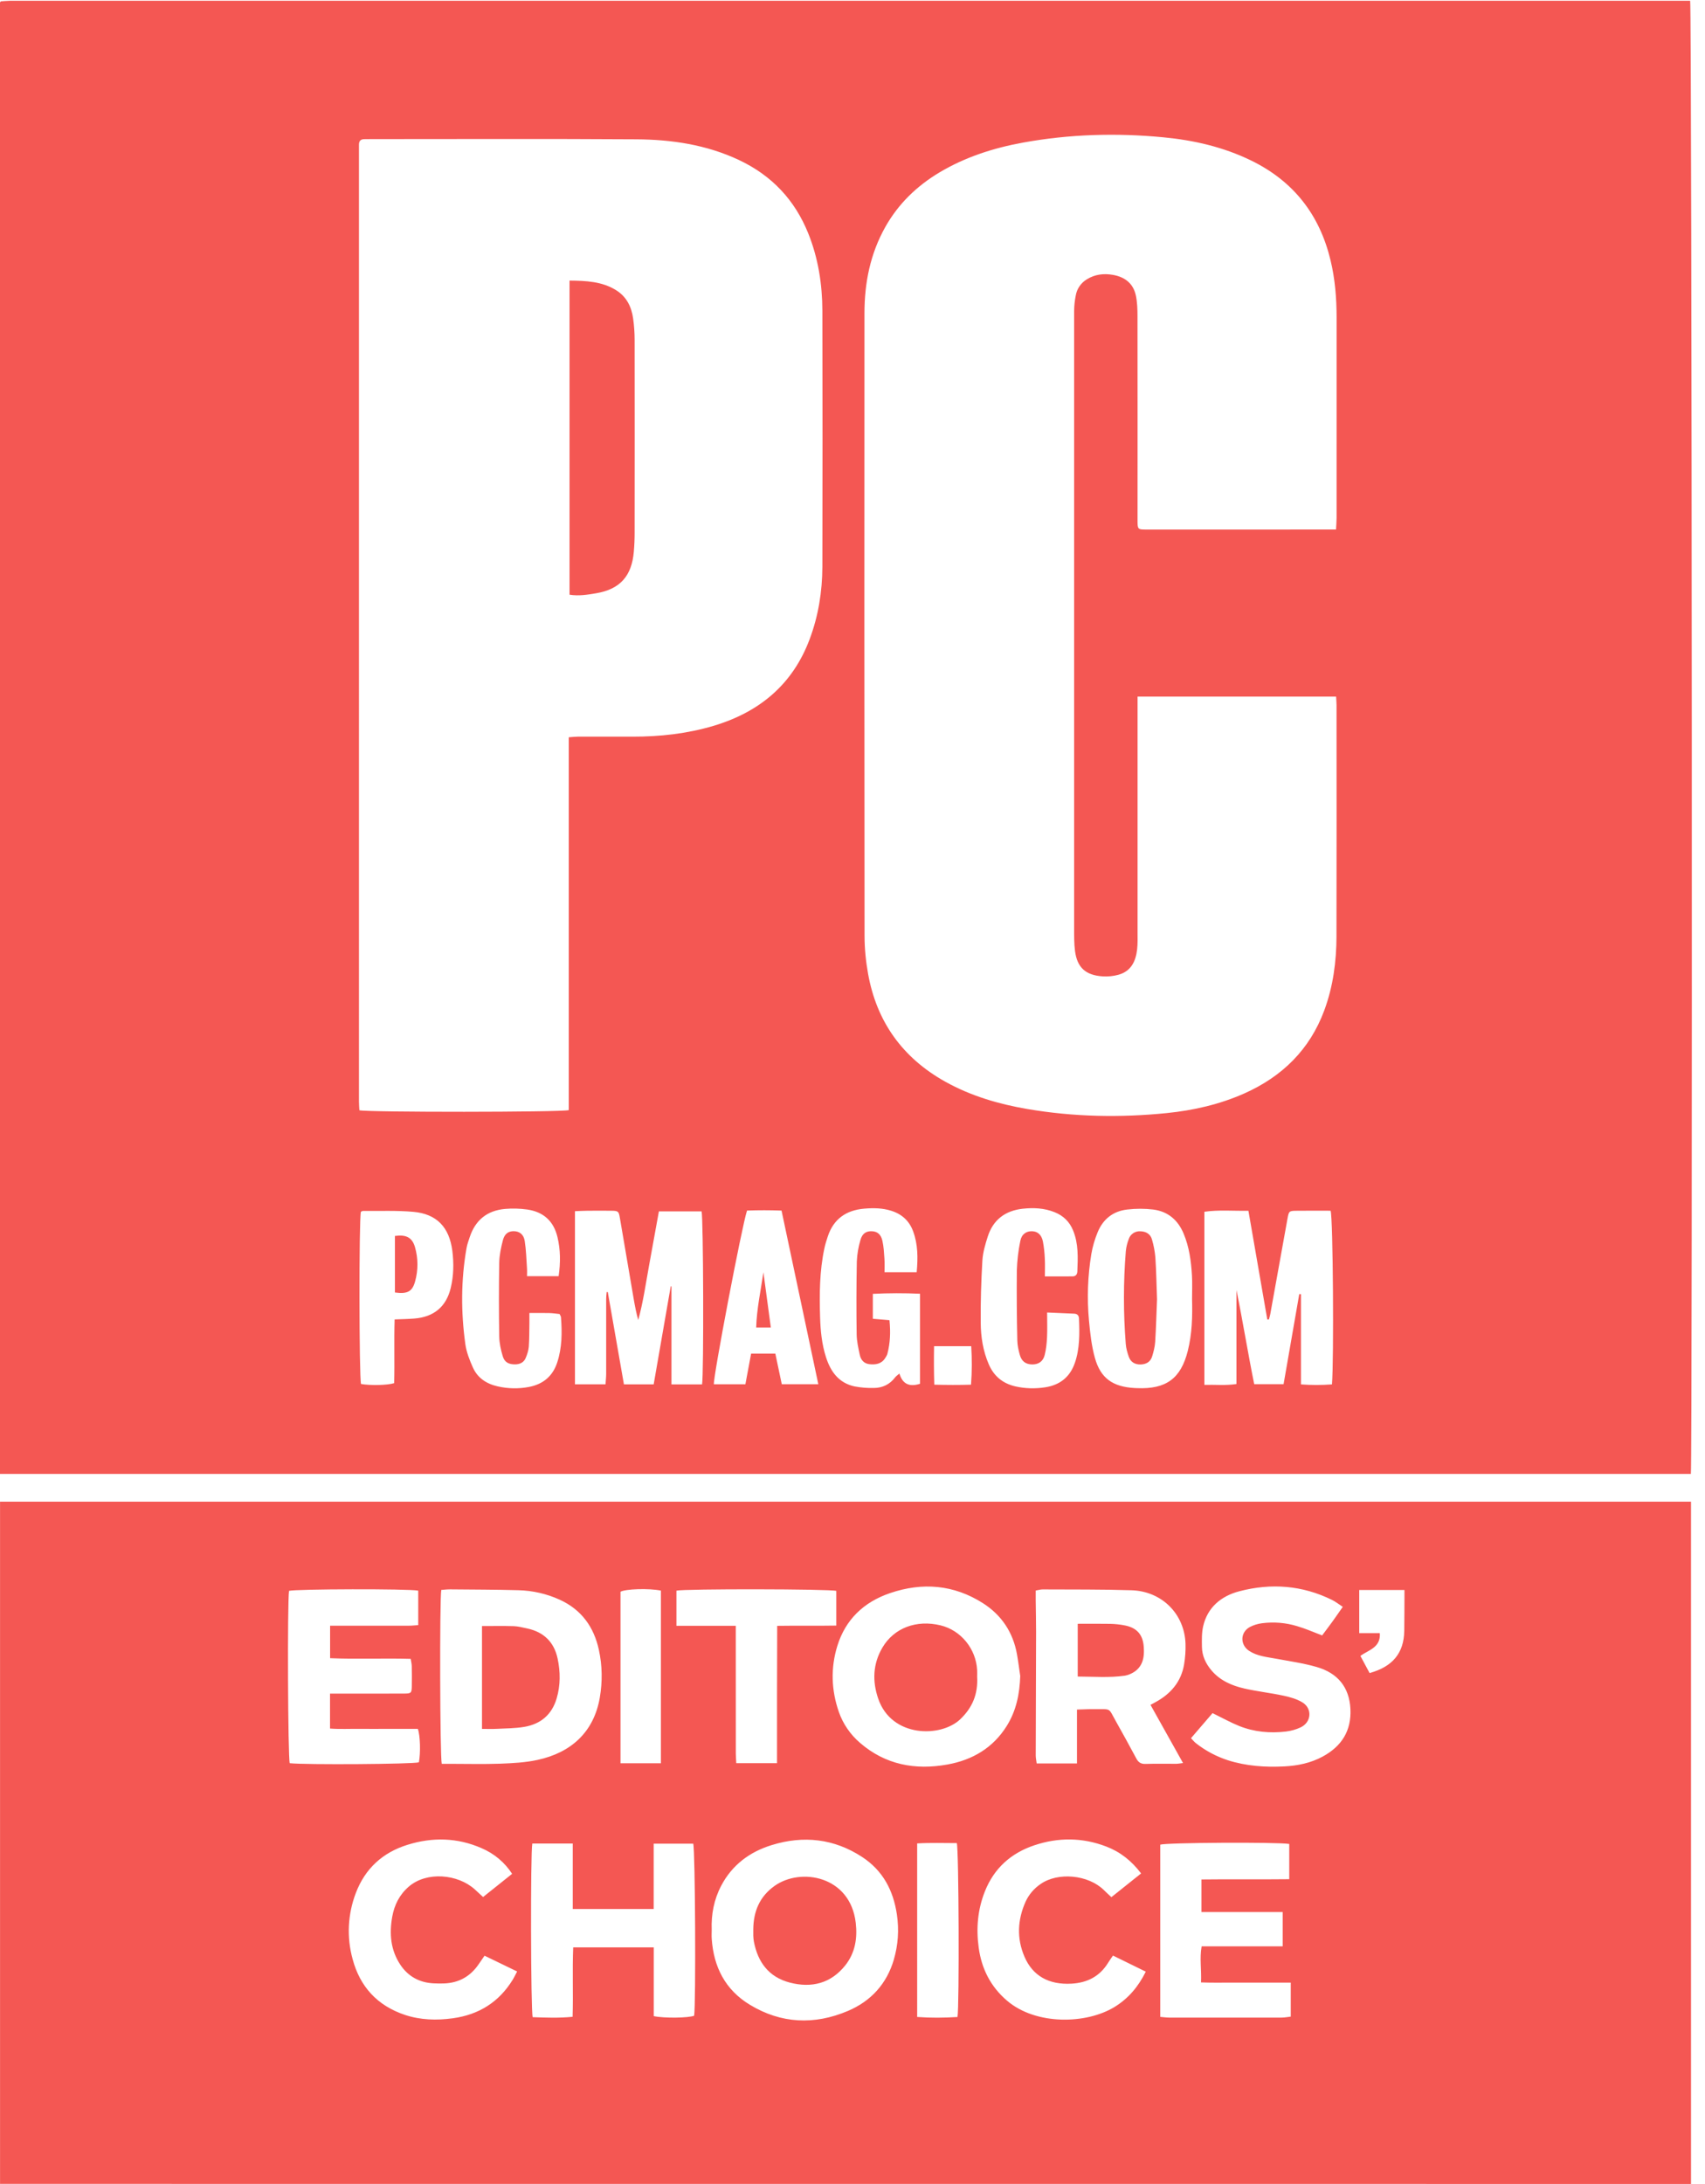 <svg xmlns="http://www.w3.org/2000/svg" width="82" height="105" viewBox="0 0 82 105">
    <g fill="#F45753" fill-rule="evenodd">
        <path d="M13.902 76.478c.288-.09 5.752-.106 6.213-.01v1.657c-.156.01-.3.028-.443.028-1.109.002-2.217 0-3.326 0h-.47v1.562c1.275.055 2.556-.005 3.876.032.019.124.049.237.051.35.008.32.008.64.002.959-.006.336-.028.359-.384.36-1.026.004-2.052.002-3.08.002h-.469v1.68c.469.035.942.01 1.414.015.466.004.93 0 1.396 0h1.413c.118.317.136 1.166.051 1.608-.292.09-5.47.125-6.212.042-.088-.279-.117-7.76-.033-8.284l.001-.001zm7.32-.044c.137-.01.282-.028.428-.027 1.094.011 2.19.01 3.282.04.685.018 1.36.172 1.98.454 1.064.483 1.655 1.328 1.89 2.414.166.758.176 1.529.044 2.3-.288 1.658-1.384 2.644-3 2.992-.581.126-1.189.157-1.788.18-.806.029-1.614.007-2.42.007h-.392c-.087-.331-.106-7.892-.023-8.36zm8.62.087c.241-.136 1.367-.173 1.944-.055v8.3h-1.944v-8.245zm2.69-.053c.394-.092 7.364-.083 7.689.012v1.667c-.943.017-1.864-.003-2.843.013-.002 1.13-.007 2.218-.008 3.305-.002 1.088 0 2.176 0 3.297h-1.96c-.006-.15-.02-.304-.022-.457l-.002-5.674v-.472h-2.854v-1.69zm10.27.12c1.564-.534 3.074-.407 4.472.483.899.574 1.443 1.402 1.633 2.437.064.352.107.708.16 1.063-.027.859-.19 1.673-.654 2.41-.653 1.041-1.637 1.628-2.846 1.845-1.557.28-2.99.012-4.208-1.043-.465-.4-.815-.91-1.014-1.48-.367-1.05-.401-2.124-.073-3.182.39-1.256 1.26-2.1 2.53-2.533zM53.2 88.768c.675.258 1.219.686 1.68 1.295l-1.429 1.14c-.137-.128-.256-.235-.369-.347-.744-.728-2.196-.871-3.036-.284-.316.214-.566.509-.723.852-.387.868-.431 1.758-.054 2.638.397.931 1.182 1.362 2.265 1.3.764-.043 1.361-.354 1.759-1.004.061-.102.133-.198.235-.346l1.577.773c-.36.724-.84 1.291-1.5 1.696-1.366.836-3.78.883-5.166-.295-.8-.681-1.233-1.545-1.37-2.559-.127-.924-.05-1.829.299-2.704.438-1.1 1.245-1.835 2.38-2.214 1.151-.385 2.311-.378 3.452.059zm-3.39-12.305c.132-.022.235-.054.337-.054 1.422.008 2.846-.005 4.267.04 1.468.046 2.554 1.14 2.602 2.574.01.329-.014.664-.068.99-.14.833-.64 1.419-1.386 1.822-.06.031-.12.063-.23.124l1.564 2.796c-.149.018-.237.037-.326.037-.492.003-.985-.01-1.477.006-.225.007-.347-.077-.446-.266-.322-.601-.65-1.2-.985-1.794-.37-.66-.205-.562-1-.572-.27-.005-.54.01-.866.019v2.59h-1.938c-.016-.133-.046-.258-.046-.383.004-1.984.014-3.966.017-5.949.001-.506-.013-1.01-.018-1.517-.002-.145 0-.289 0-.463h-.001zm12.834 5.381c-.268-.166-.597-.258-.91-.325-.627-.135-1.269-.205-1.892-.347-.604-.138-1.166-.383-1.578-.87-.278-.329-.452-.702-.458-1.128-.005-.33-.015-.672.058-.991.208-.91.862-1.455 1.74-1.685 1.53-.401 3.032-.289 4.463.419.168.083.316.202.512.33-.173.247-.33.477-.493.702-.165.228-.334.451-.5.672-.411-.156-.793-.326-1.193-.443-.55-.17-1.132-.217-1.704-.142-.203.026-.399.087-.579.18-.468.256-.479.858-.029 1.151.388.252.843.29 1.284.372.656.124 1.323.215 1.96.4 1.01.291 1.57.972 1.621 2.016.052 1.038-.41 1.79-1.334 2.29-.574.311-1.201.44-1.846.472-.92.047-1.831-.015-2.715-.296-.559-.183-1.08-.46-1.538-.822-.073-.055-.13-.13-.233-.238l1.036-1.205c.475.232.864.451 1.279.618.721.289 1.483.358 2.255.267.24-.03.486-.096.703-.2.515-.242.574-.898.09-1.197zm2.727-5.407h2.175v.413c-.003.518-.003 1.036-.01 1.555-.018 1.058-.553 1.718-1.667 2.025l-.442-.824c.386-.287.984-.395.934-1.095h-.99v-2.074zm-3.294 20.51c-.143.015-.287.046-.431.046-1.806.003-3.614.003-5.42 0-.134 0-.268-.021-.425-.034v-8.28c.282-.098 5.565-.13 6.204-.034v1.695c-1.403.017-2.803-.005-4.224.013v1.566h3.908v1.649h-3.898c-.105.58 0 1.128-.03 1.734.52.021.994.009 1.468.01.466.003.931 0 1.396 0h1.452v1.635zm-16.029.018c-.654.04-1.288.047-1.938-.002V88.62c.652-.039 1.286-.014 1.907-.015.097.315.123 7.808.033 8.361h-.002zm-3.06-2.758c-.34 1.156-1.09 1.993-2.218 2.47-1.61.68-3.202.609-4.702-.298-1.192-.719-1.746-1.827-1.838-3.168-.011-.145-.001-.292-.001-.44-.028-.742.108-1.455.458-2.12.52-.99 1.36-1.623 2.43-1.952 1.534-.473 3.004-.306 4.348.574 1.001.655 1.5 1.615 1.67 2.765.108.738.06 1.461-.148 2.169zm-9.603 2.696c-.274.109-1.44.127-1.944.02v-3.305h-3.874c-.046 1.101.006 2.2-.029 3.337-.664.066-1.295.04-1.92.018-.093-.33-.108-7.9-.018-8.348h1.945v3.147h3.893v-3.14h1.902c.097.32.13 7.69.044 8.271zm-8.732-1.722c-.655 1.061-1.613 1.671-2.873 1.845-.784.108-1.556.086-2.308-.163-1.338-.447-2.165-1.372-2.514-2.683-.29-1.05-.235-2.16.156-3.179.443-1.162 1.278-1.94 2.485-2.315 1.202-.374 2.398-.348 3.563.163.605.258 1.116.688 1.467 1.233l-1.396 1.115c-.149-.137-.274-.254-.402-.37-.818-.735-2.31-.872-3.17-.131-.45.388-.694.879-.797 1.446-.145.812-.083 1.598.387 2.307.372.56.915.865 1.607.898.163.008.328.01.492.005.724-.025 1.278-.345 1.675-.93.082-.121.166-.241.278-.404l1.567.758c-.084.159-.143.287-.216.407l-.001-.002zm56.674 9.809v-32.8H.002v32.797l81.326.003zm-17.05-59.98c-.004 1.217-.162 2.416-.59 3.57-.695 1.868-2.007 3.17-3.852 3.99-1.184.524-2.435.81-3.719.94-2.24.226-4.48.185-6.704-.195-1.384-.236-2.717-.628-3.943-1.31-2.08-1.158-3.31-2.905-3.72-5.19-.108-.601-.17-1.218-.17-1.827-.01-9.979-.01-19.956-.004-29.935 0-1.457.279-2.86 1.01-4.154.622-1.1 1.503-1.955 2.598-2.61 1.242-.74 2.6-1.176 4.025-1.435 2.234-.406 4.487-.469 6.744-.253 1.464.14 2.884.467 4.214 1.113 2.061 1.004 3.297 2.622 3.82 4.781.222.912.296 1.84.296 2.775l-.001 9.632c0 .169-.017.338-.026.554h-.48c-2.875 0-5.75.002-8.625.001-.439 0-.442-.005-.442-.46.001-3.264.003-6.529-.002-9.792 0-.33-.01-.669-.077-.991-.118-.568-.509-.893-1.094-.998-.446-.08-.87-.031-1.262.21-.284.172-.479.454-.535.774-.05.248-.077.5-.079.753-.003 9.898-.003 19.796 0 29.694 0 .36-.003.721.043 1.076.104.788.507 1.158 1.32 1.214.254.017.525-.008.77-.077.613-.172.83-.654.896-1.215.032-.277.021-.56.021-.838v-11.32h9.549c.007.152.021.281.021.411.002 3.704.005 7.408-.003 11.111zm-.219 21.543c-.496.037-.995.037-1.49 0v-4.337l-.082-.004-.754 4.33H60.32c-.303-1.49-.546-3.01-.854-4.525v4.518c-.521.08-1.007.026-1.543.04v-8.321c.69-.1 1.38-.035 2.118-.048l.908 5.227.077-.002c.023-.087.052-.172.067-.26l.83-4.6c.062-.342.08-.361.41-.365.559-.008 1.118-.002 1.661-.002.117.338.162 7.171.065 8.35h.001zm-6.933-1.61c-.335 1.328-1.04 1.847-2.438 1.79l-.123-.005c-1.045-.06-1.632-.466-1.906-1.447-.164-.584-.229-1.2-.286-1.806-.098-1.061-.06-2.13.113-3.182.06-.363.169-.728.311-1.069.255-.612.734-1 1.414-1.077.419-.05.843-.05 1.262.001.707.094 1.183.511 1.451 1.153.273.65.363 1.335.403 2.026.021.372.004.746.004 1.119.022.839.002 1.674-.205 2.496zm-5.433.581c-.23.665-.706 1.058-1.424 1.169-.479.073-.956.063-1.426-.042-.617-.14-1.046-.497-1.29-1.068-.275-.637-.38-1.313-.386-1.99-.01-.997.022-1.995.08-2.99.024-.393.14-.788.262-1.166.256-.79.828-1.234 1.673-1.328.522-.057 1.038-.034 1.534.164.431.171.726.465.895.882.262.638.23 1.306.203 1.972-.004.134-.076.232-.226.234-.433.004-.867.001-1.335.001 0-.298.012-.574-.003-.848-.01-.28-.041-.557-.092-.832-.066-.323-.25-.479-.511-.491-.28-.013-.513.136-.575.464-.097.469-.153.945-.168 1.423-.01 1.119-.003 2.237.023 3.355.004.236.056.477.122.706.087.313.291.451.593.455.298.003.521-.137.6-.446.073-.281.1-.576.115-.866.018-.37.004-.741.004-1.185l1.309.057c.154.008.219.1.224.236.028.719.04 1.44-.2 2.134zM46.7 66.566c-.585.018-1.15.016-1.767 0-.019-.617-.022-1.234-.01-1.85h1.787c.037.612.04 1.2-.01 1.85zm-2.451-.043c-.507.16-.839.023-.993-.492-.096.084-.162.126-.206.184-.254.336-.601.507-1.02.51-.313.008-.627-.017-.935-.076-.766-.168-1.15-.72-1.37-1.404-.202-.628-.264-1.278-.284-1.932-.034-1.106-.026-2.21.207-3.3.041-.196.101-.387.165-.576.275-.83.875-1.26 1.756-1.333.438-.037.873-.032 1.3.104.518.164.867.493 1.048.989.231.627.233 1.27.17 1.963h-1.547c0-.202.011-.425-.004-.645-.02-.291-.034-.586-.099-.87-.07-.31-.246-.442-.496-.454-.279-.015-.473.104-.56.424-.098.331-.156.673-.173 1.018-.022 1.172-.025 2.344-.008 3.516.004.328.082.66.15.985.05.236.195.416.461.447.3.034.579-.01.757-.287.043-.067.09-.136.11-.212.137-.52.157-1.047.1-1.615l-.8-.069V62.2c.756-.038 1.514-.04 2.27-.005v4.327zm-6.65.023l-.31-1.472h-1.165l-.275 1.472h-1.516c-.04-.328 1.34-7.573 1.594-8.35.553-.02 1.106-.02 1.66.001l1.769 8.348h-1.76.003zm-7.187-31.133l-2.628.001c-.12 0-.24.016-.43.03v17.924c-.384.103-9.671.107-10.07.007-.007-.13-.02-.273-.02-.415V7.6c0-.213.002-.426 0-.64-.002-.18.079-.274.269-.27.11.002.219-.003.329-.003 4.243 0 8.487-.018 12.731.01 1.705.01 3.378.258 4.944.994 1.594.751 2.691 1.932 3.334 3.526.481 1.194.675 2.444.68 3.715.01 4.103.01 8.207 0 12.31-.004 1.191-.19 2.362-.612 3.487-.81 2.163-2.402 3.507-4.638 4.169-1.268.376-2.568.518-3.889.516zm3.354 31.141h-1.473v-4.716h-.035l-.82 4.712h-1.431l-.776-4.436-.052-.002c-.008.076-.018.152-.022.229-.005.093-.004.185-.004.279v3.435c-.001.156-.02.312-.031.494h-1.47v-8.323c.207-.008.393-.02.579-.021.396-.004.793-.006 1.19 0 .31.004.338.031.39.338.226 1.312.447 2.625.672 3.937.057.326.12.651.212.979.237-.86.36-1.738.519-2.61l.475-2.615h2.053c.086.308.109 7.812.023 8.32zm-6.966-1.058c-.216.658-.672 1.047-1.364 1.18-.498.095-1.012.085-1.506-.03-.536-.12-.963-.406-1.184-.9-.163-.361-.313-.746-.367-1.133-.212-1.537-.212-3.078.058-4.612.032-.181.097-.359.156-.535.269-.805.83-1.273 1.698-1.349.35-.031.712-.02 1.06.028.786.111 1.275.56 1.458 1.319.148.615.153 1.23.057 1.888h-1.52c0-.13.008-.259-.002-.387-.03-.437-.04-.876-.108-1.307-.05-.32-.255-.465-.522-.47-.251-.005-.442.114-.524.42-.095.358-.173.73-.18 1.097-.02 1.183-.02 2.366 0 3.55.006.315.076.635.167.938.088.298.285.396.588.397.245 0 .432-.095.521-.315.07-.17.132-.355.146-.535.028-.384.021-.77.029-1.156.002-.143 0-.286 0-.463.36 0 .66-.006.958.002.163.004.326.03.492.046.028.06.065.106.068.154.056.733.054 1.462-.18 2.174v-.001zm-5.123-3.577c-.216.895-.806 1.394-1.751 1.468-.297.024-.596.028-.947.042-.032 1.039.005 2.058-.022 3.064-.322.102-1.148.118-1.594.04-.093-.339-.102-7.907-.006-8.279.031-.013.068-.042.105-.04.806.008 1.617-.028 2.416.043 1.125.101 1.73.735 1.877 1.879.075.594.064 1.192-.078 1.782zM81.286.038H.464C.327.042.19.053.054.063.044.06.034.076.024.084.013.094.005.105 0 .109v70.747h81.32c.081-.662.05-70.497-.034-70.816z"/>
        <path d="M30.45 15.314c-.078-.563-.315-1.052-.825-1.367-.676-.417-1.433-.451-2.234-.458v15.1c.447.072.862.001 1.277-.068 1.16-.195 1.713-.837 1.814-1.989.027-.304.04-.61.04-.916.003-3.09.004-6.178 0-9.267 0-.346-.024-.694-.072-1.035m24.954 44.277c-.07-.263-.28-.389-.55-.398-.257-.021-.494.136-.569.376-.072.186-.12.38-.14.578-.12 1.484-.12 2.975-.003 4.458.015.208.075.418.145.618.089.252.286.377.567.372.278-.006.478-.13.557-.387.07-.227.131-.464.146-.7.043-.688.062-1.379.089-2.048-.025-.684-.036-1.349-.08-2.011-.025-.29-.08-.578-.162-.858m-19.037 4.226h.705l-.357-2.654c-.129.886-.32 1.76-.348 2.654m-17.374-4.4v2.717c.597.08.835-.037.97-.53.153-.543.15-1.116-.007-1.657-.135-.457-.424-.606-.963-.53M46.18 82.653c.584-.555.863-1.21.815-2.052 0-.068.005-.188 0-.308-.054-1.029-.781-1.919-1.759-2.156-1.154-.282-2.238.12-2.796 1.066-.461.783-.493 1.617-.202 2.462.644 1.874 3.01 1.873 3.942.988m7.92-2.097c.04-.006.08-.016.12-.028.48-.155.743-.48.787-.966.012-.133.01-.267 0-.4-.043-.58-.33-.908-.909-1.022-.227-.045-.459-.07-.691-.076-.516-.01-1.033-.003-1.575-.003v2.537c.773.002 1.52.065 2.268-.042M37.244 90.668c-.718.513-1.006 1.229-1.016 2.073 0 .107-.003.213 0 .32.005.092.012.186.029.277.186.98.708 1.706 1.727 1.972 1.054.275 1.982.036 2.67-.83.478-.602.587-1.31.502-2.043-.26-2.254-2.643-2.678-3.912-1.77m-13.367-7.555c.449-.023.903-.021 1.343-.096.795-.136 1.324-.598 1.55-1.362.19-.638.184-1.29.045-1.934-.168-.773-.658-1.265-1.464-1.435-.213-.045-.427-.102-.642-.11-.5-.015-1-.005-1.528-.005v4.944c.261 0 .48.01.696-.002"/>
    </g>
</svg>